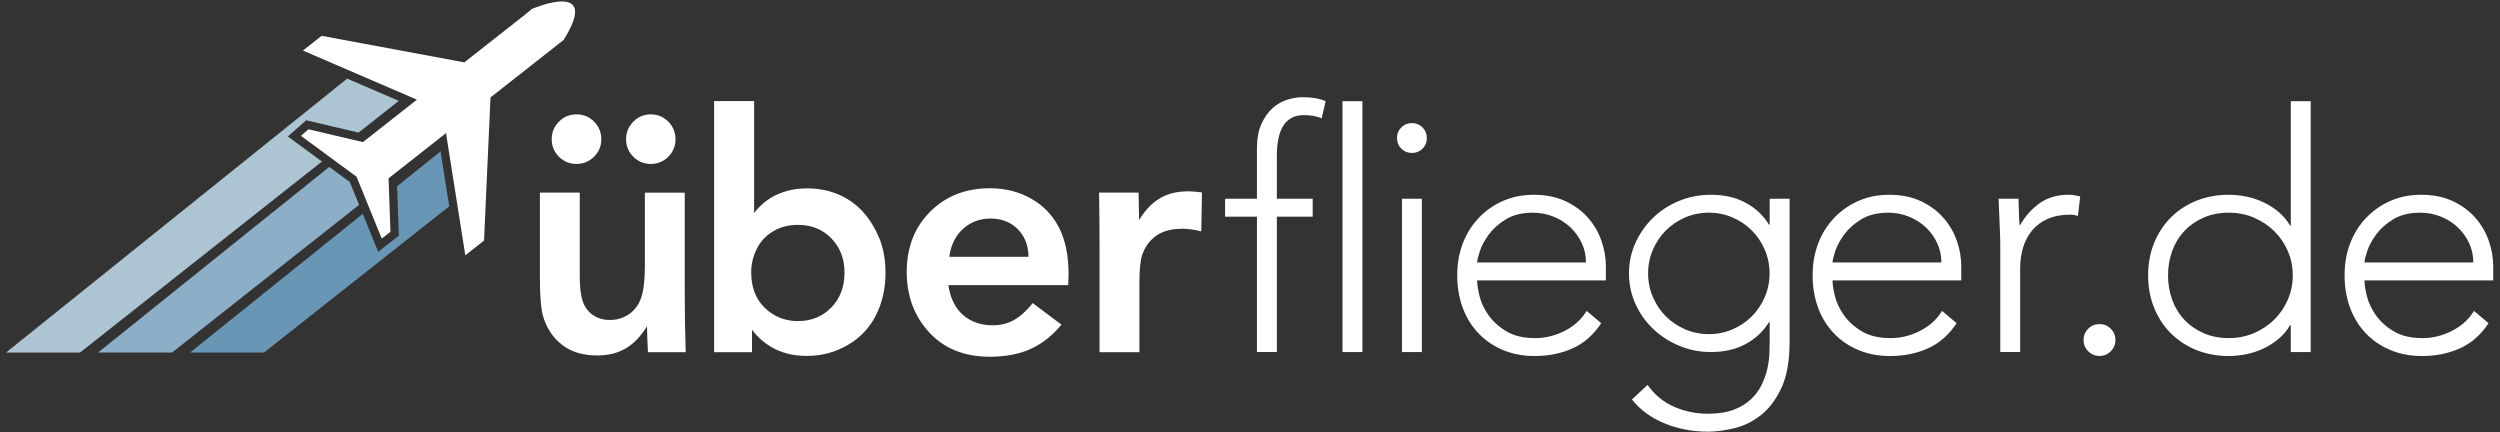 <?xml version="1.0" encoding="UTF-8"?>
<svg version="1.1" viewBox="0 0 324 56" xmlns="http://www.w3.org/2000/svg">
<rect x="0" y="0" width="324" height="56" fill="#333333" stroke="none"/>
<title>uberflieger.de_logo</title>
<desc>Created with Sketch.</desc>
<g fill="none" fill-rule="evenodd">
<path d="m162.9 45.624v-17.544h-4.128v-2.322h4.128v-6.493c0-1.29 0.194-2.358 0.581-3.204s0.867-1.526 1.44-2.042 1.211-0.881 1.913-1.097 1.369-0.323 2-0.323c1.204 0 2.193 0.172 2.967 0.516l-0.516 2.236c-0.573-0.287-1.347-0.43-2.322-0.43-2.322 0-3.483 1.763-3.483 5.289v5.547h4.644v2.322h-4.644v17.544h-2.58zm11.086 0v-32.508h2.58v32.508h-2.58zm7.71 0v-19.866h2.58v19.866h-2.58zm-0.645-27.735c0-0.545 0.186-1.003 0.559-1.376s0.831-0.559 1.376-0.559 1.003 0.186 1.376 0.559 0.559 0.831 0.559 1.376-0.186 1.003-0.559 1.376-0.831 0.559-1.376 0.559-1.003-0.186-1.376-0.559-0.559-0.831-0.559-1.376zm24.577 22.403l1.892 1.591c-1.003 1.519-2.243 2.609-3.72 3.268s-3.103 0.989-4.88 0.989c-1.519 0-2.895-0.258-4.128-0.774s-2.293-1.24-3.182-2.171-1.569-2.035-2.042-3.311-0.71-2.688-0.71-4.236c0-1.491 0.244-2.867 0.731-4.128s1.175-2.358 2.064-3.289 1.935-1.663 3.139-2.193 2.537-0.795 3.999-0.795c1.519 0 2.86 0.265 4.021 0.795s2.136 1.233 2.924 2.107 1.383 1.871 1.784 2.989 0.602 2.25 0.602 3.397v1.806h-16.684c0 0.545 0.107 1.24 0.323 2.086s0.609 1.67 1.183 2.473 1.347 1.491 2.322 2.064c0.975 0.573 2.207 0.86 3.698 0.86 1.319 0 2.594-0.315 3.827-0.946s2.179-1.491 2.838-2.58zm-14.19-6.278h14.104c0-0.889-0.179-1.72-0.537-2.494s-0.846-1.455-1.462-2.042-1.347-1.054-2.193-1.397-1.742-0.516-2.688-0.516c-1.405 0-2.573 0.287-3.505 0.86s-1.67 1.233-2.215 1.978-0.932 1.469-1.161 2.171c-0.229 0.702-0.344 1.183-0.344 1.44zm40.492-8.256v18.576c0 2.465-0.358 4.458-1.075 5.977s-1.613 2.695-2.688 3.526-2.229 1.39-3.462 1.677-2.351 0.43-3.354 0.43-1.985-0.093-2.946-0.28-1.871-0.459-2.731-0.817-1.641-0.795-2.344-1.312-1.312-1.104-1.827-1.763l2.021-1.892c0.917 1.29 2.064 2.236 3.44 2.838s2.838 0.903 4.386 0.903c1.319 0 2.429-0.172 3.333-0.516s1.648-0.795 2.236-1.355 1.046-1.175 1.376-1.849 0.573-1.347 0.731-2.021 0.251-1.312 0.28-1.913 0.043-1.089 0.043-1.462v-2.752h-0.086c-0.745 1.204-1.756 2.15-3.031 2.838s-2.773 1.032-4.494 1.032c-1.462 0-2.838-0.272-4.128-0.817s-2.415-1.276-3.376-2.193-1.72-1.992-2.279-3.225-0.839-2.551-0.839-3.956 0.28-2.723 0.839-3.956 1.319-2.315 2.279-3.247 2.086-1.663 3.376-2.193 2.666-0.795 4.128-0.795c1.72 0 3.218 0.344 4.494 1.032s2.286 1.634 3.031 2.838h0.086v-3.354h2.58zm-2.594 9.675c0-1.089-0.208-2.114-0.624-3.075s-0.975-1.792-1.677-2.494-1.534-1.261-2.494-1.677-1.985-0.624-3.075-0.624-2.114 0.208-3.075 0.624-1.792 0.975-2.494 1.677-1.261 1.534-1.677 2.494-0.624 1.985-0.624 3.075 0.208 2.114 0.624 3.075 0.975 1.792 1.677 2.494 1.534 1.261 2.494 1.677 1.985 0.624 3.075 0.624 2.114-0.208 3.075-0.624 1.792-0.975 2.494-1.677 1.261-1.534 1.677-2.494 0.624-1.985 0.624-3.075zm22.352 4.859l1.892 1.591c-1.003 1.519-2.243 2.609-3.72 3.268s-3.103 0.989-4.88 0.989c-1.519 0-2.895-0.258-4.128-0.774s-2.293-1.24-3.182-2.171-1.569-2.035-2.042-3.311-0.71-2.688-0.71-4.236c0-1.491 0.244-2.867 0.731-4.128s1.175-2.358 2.064-3.289 1.935-1.663 3.139-2.193 2.537-0.795 3.999-0.795c1.519 0 2.86 0.265 4.021 0.795s2.136 1.233 2.924 2.107 1.383 1.871 1.784 2.989 0.602 2.25 0.602 3.397v1.806h-16.684c0 0.545 0.107 1.24 0.323 2.086s0.609 1.67 1.183 2.473 1.347 1.491 2.322 2.064 2.207 0.86 3.698 0.86c1.319 0 2.594-0.315 3.827-0.946s2.179-1.491 2.838-2.58zm-14.19-6.278h14.104c0-0.889-0.179-1.72-0.537-2.494s-0.846-1.455-1.462-2.042-1.347-1.054-2.193-1.397-1.742-0.516-2.688-0.516c-1.405 0-2.573 0.287-3.505 0.86s-1.67 1.233-2.215 1.978-0.932 1.469-1.161 2.171-0.344 1.183-0.344 1.44zm21.737 11.61v-14.276c0-0.373-0.014-0.824-0.043-1.355s-0.05-1.068-0.065-1.613-0.036-1.054-0.065-1.526-0.043-0.839-0.043-1.097h2.58c0.029 0.745 0.05 1.462 0.065 2.15s0.05 1.132 0.107 1.333c0.659-1.175 1.505-2.136 2.537-2.881s2.293-1.118 3.784-1.118c0.258 0 0.509 0.021 0.752 0.065s0.494 0.093 0.752 0.15l-0.301 2.537c-0.344-0.115-0.674-0.172-0.989-0.172-1.118 0-2.086 0.179-2.902 0.537s-1.491 0.853-2.021 1.484-0.924 1.369-1.183 2.215-0.387 1.756-0.387 2.731v10.836h-2.58zm10.795-1.56c0-0.573 0.201-1.061 0.602-1.462s0.889-0.602 1.462-0.602 1.061 0.201 1.462 0.602 0.602 0.889 0.602 1.462-0.201 1.061-0.602 1.462-0.889 0.602-1.462 0.602-1.061-0.201-1.462-0.602-0.602-0.889-0.602-1.462zm26.856 1.56v-3.483h-0.086c-0.401 0.688-0.903 1.283-1.505 1.784s-1.254 0.917-1.956 1.247-1.44 0.573-2.215 0.731-1.534 0.236-2.279 0.236c-1.519 0-2.917-0.258-4.192-0.774s-2.379-1.24-3.311-2.171-1.655-2.035-2.171-3.311c-0.516-1.276-0.774-2.673-0.774-4.192s0.258-2.917 0.774-4.192c0.516-1.276 1.24-2.379 2.171-3.311s2.035-1.655 3.311-2.171 2.673-0.774 4.192-0.774c0.745 0 1.505 0.079 2.279 0.236s1.512 0.401 2.215 0.731 1.355 0.745 1.956 1.247 1.104 1.097 1.505 1.784h0.086v-16.125h2.58v32.508h-2.58zm0.258-9.933c0-1.118-0.215-2.171-0.645-3.16s-1.018-1.849-1.763-2.58-1.62-1.312-2.623-1.742c-1.003-0.43-2.093-0.645-3.268-0.645-1.204 0-2.293 0.215-3.268 0.645-0.975 0.43-1.806 1.01-2.494 1.742-0.688 0.731-1.211 1.591-1.569 2.58s-0.537 2.042-0.537 3.16 0.179 2.171 0.537 3.16 0.881 1.849 1.569 2.58c0.688 0.731 1.519 1.312 2.494 1.742 0.975 0.43 2.064 0.645 3.268 0.645 1.175 0 2.265-0.215 3.268-0.645 1.003-0.43 1.878-1.01 2.623-1.742s1.333-1.591 1.763-2.58 0.645-2.042 0.645-3.16zm23.484 4.601l1.892 1.591c-1.003 1.519-2.243 2.609-3.72 3.268s-3.103 0.989-4.88 0.989c-1.519 0-2.895-0.258-4.128-0.774s-2.293-1.24-3.182-2.171-1.569-2.035-2.042-3.311-0.71-2.688-0.71-4.236c0-1.491 0.244-2.867 0.731-4.128s1.175-2.358 2.064-3.289 1.935-1.663 3.139-2.193 2.537-0.795 3.999-0.795c1.519 0 2.86 0.265 4.021 0.795s2.136 1.233 2.924 2.107 1.383 1.871 1.784 2.989 0.602 2.25 0.602 3.397v1.806h-16.684c0 0.545 0.107 1.24 0.323 2.086s0.609 1.67 1.183 2.473 1.347 1.491 2.322 2.064 2.207 0.86 3.698 0.86c1.319 0 2.594-0.315 3.827-0.946s2.179-1.491 2.838-2.58zm-14.19-6.278h14.104c0-0.889-0.179-1.72-0.537-2.494s-0.846-1.455-1.462-2.042-1.347-1.054-2.193-1.397-1.742-0.516-2.688-0.516c-1.405 0-2.573 0.287-3.505 0.86s-1.67 1.233-2.215 1.978-0.932 1.469-1.161 2.171-0.344 1.183-0.344 1.44z" fill="#fff" fill-rule="nonzero"/>
<path d="m88.742 24.963v13.039c0 2.674 0.042 5.221 0.126 7.643h-4.892c-0.056-0.98-0.098-2.1-0.126-3.359-0.812 1.316-1.736 2.275-2.772 2.877-1.036 0.602-2.254 0.903-3.653 0.903-1.904 0-3.443-0.469-4.619-1.407-1.176-0.938-1.981-2.156-2.415-3.653-0.28-0.924-0.42-2.603-0.42-5.039v-11.002h5.165v10.813c0 1.442 0.133 2.541 0.399 3.296 0.266 0.756 0.707 1.344 1.323 1.764 0.616 0.42 1.344 0.63 2.184 0.63 0.924 0 1.757-0.255 2.498-0.766s1.267-1.235 1.575-2.173c0.308-0.938 0.462-2.303 0.462-4.094v-9.469h5.165zm-14.025-10.141c0.896 0 1.655 0.315 2.278 0.945 0.623 0.63 0.934 1.386 0.934 2.268 0 0.896-0.315 1.655-0.945 2.278-0.63 0.623-1.386 0.934-2.268 0.934-0.896 0-1.655-0.311-2.278-0.934s-0.934-1.382-0.934-2.278c0-0.882 0.311-1.638 0.934-2.268s1.382-0.945 2.278-0.945zm9.637 0c0.882 0 1.634 0.315 2.257 0.945 0.623 0.63 0.934 1.386 0.934 2.268 0 0.896-0.311 1.655-0.934 2.278-0.623 0.623-1.375 0.934-2.257 0.934-0.896 0-1.655-0.311-2.278-0.934-0.623-0.623-0.934-1.382-0.934-2.278 0-0.882 0.311-1.638 0.934-2.268 0.623-0.63 1.382-0.945 2.278-0.945zm8.193 30.822v-32.544h5.186v14.508c0.812-1.064 1.802-1.862 2.971-2.394 1.169-0.532 2.467-0.798 3.895-0.798 1.484 0 2.831 0.259 4.042 0.777s2.247 1.239 3.107 2.163c0.861 0.924 1.578 2.051 2.152 3.38 0.574 1.33 0.861 2.869 0.861 4.619 0 2.044-0.416 3.884-1.249 5.522-0.833 1.638-2.058 2.922-3.674 3.853-1.617 0.931-3.377 1.396-5.28 1.396-1.554 0-2.929-0.301-4.126-0.903-1.197-0.602-2.187-1.435-2.971-2.498v2.918h-4.913zm4.808-10.372c0 2.212 0.763 3.905 2.289 5.081 1.078 0.84 2.338 1.26 3.779 1.26 1.722 0 3.156-0.584 4.304-1.753s1.722-2.677 1.722-4.525c0-1.792-0.567-3.272-1.701-4.441-1.134-1.169-2.583-1.753-4.346-1.753-1.218 0-2.299 0.287-3.244 0.861s-1.648 1.344-2.11 2.31c-0.462 0.966-0.693 1.953-0.693 2.96zm41.088 1.68h-15.537c0.252 1.694 0.889 2.985 1.911 3.874s2.31 1.333 3.863 1.333c0.98 0 1.876-0.22 2.688-0.661s1.638-1.179 2.478-2.215l3.716 2.792c-1.162 1.414-2.485 2.46-3.968 3.139-1.484 0.679-3.254 1.018-5.312 1.018-3.303 0-5.924-1.053-7.863-3.16s-2.908-4.721-2.908-7.842c0-3.163 1.011-5.76 3.034-7.79 2.023-2.03 4.609-3.044 7.758-3.044 1.988 0 3.776 0.455 5.364 1.365 1.589 0.91 2.789 2.17 3.601 3.779s1.218 3.604 1.218 5.984c0 0.308-0.014 0.784-0.042 1.428zm-5.146-3.674c-0.028-1.498-0.5-2.698-1.417-3.601-0.917-0.903-2.082-1.354-3.496-1.354-1.386 0-2.572 0.441-3.559 1.323-0.987 0.882-1.585 2.093-1.795 3.632h10.267zm22.476-8.335l-0.084 5.039c-0.896-0.224-1.708-0.336-2.436-0.336-1.414 0-2.544 0.297-3.391 0.892s-1.452 1.41-1.816 2.446c-0.252 0.714-0.378 1.918-0.378 3.611v9.049h-5.165v-12.829c0-3.135-0.021-5.753-0.063-7.853h5.123l0.063 3.569c0.742-1.246 1.624-2.18 2.646-2.803s2.261-0.934 3.716-0.934c0.518 0 1.113 0.049 1.785 0.147z" fill="#fff"/>
<g transform="translate(.5)">
<polyline points="39.184 15.586 45.972 17.185 51.182 13.071 44.495 10.189 0.281 45.689 9.872 45.689 41.223 20.935 36.8 17.684 39.184 15.586" fill="#ADC5D3"/>
<polyline points="42.169 21.63 12.205 45.689 21.796 45.689 46.037 26.548 44.832 23.587 42.169 21.63" fill="#8CAEC7"/>
<polyline points="50.965 24.142 51.191 30.541 48.518 32.641 46.513 27.717 24.129 45.689 33.72 45.689 57.719 26.74 56.595 19.622 50.965 24.142" fill="#6A96B6"/>
<path d="m68.444 1.152l-1.078 0.885-7.688 6.045-18.496-3.439-2.426 1.907 14.774 6.367-6.995 5.5-7.058-1.662-0.971 0.854 7.203 5.294 3.265 8.019 1.128-0.887-0.245-6.928 7.447-5.855 2.5 15.835 2.426-1.907 0.84-18.553 9.476-7.451c4.968-7.934-4.102-4.024-4.102-4.024" fill="#fff"/>
</g>
</g>
</svg>
